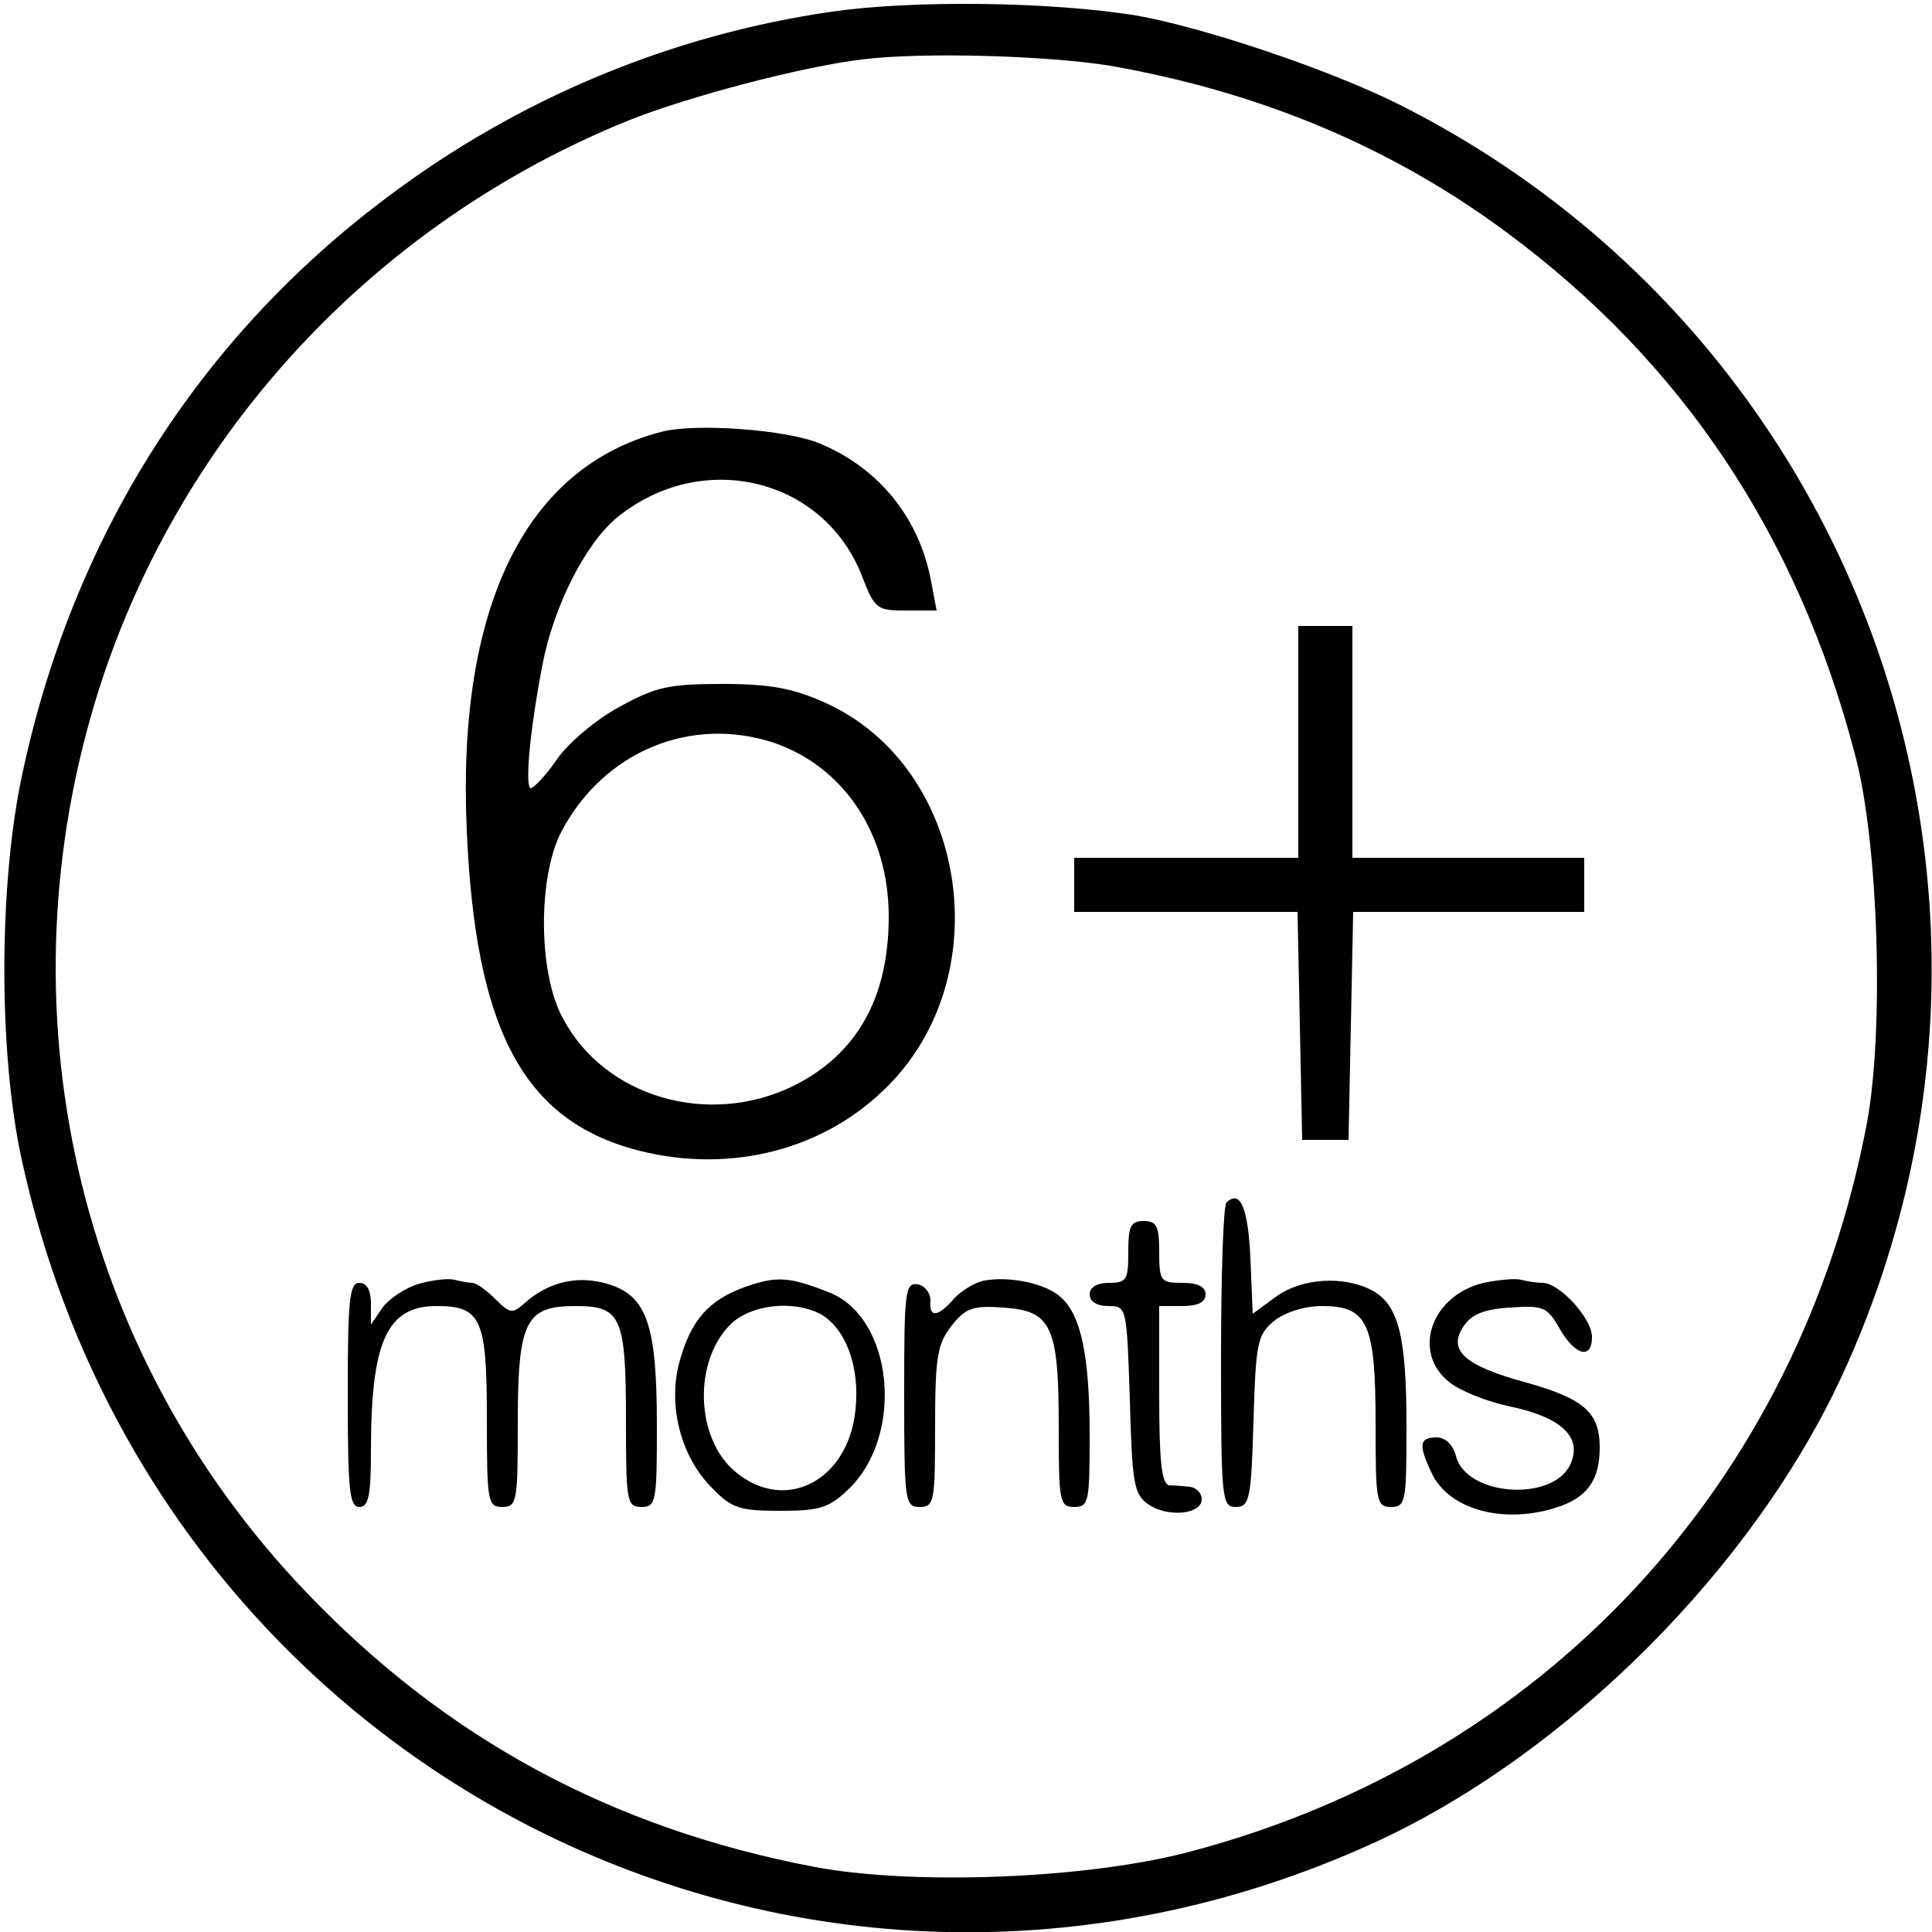 <?xml version="1.0" standalone="no"?>
<!DOCTYPE svg PUBLIC "-//W3C//DTD SVG 20010904//EN"
 "http://www.w3.org/TR/2001/REC-SVG-20010904/DTD/svg10.dtd">
<svg version="1.0" xmlns="http://www.w3.org/2000/svg"
 width="250pt" height="250pt" viewBox="0 0 250 250"
 preserveAspectRatio="xMidYMid meet">

<g transform="translate(0,250) scale(0.1,-0.1)"
fill="#000000" stroke="none">
<path d="M1077 2485 c-208 -30 -406 -112 -577 -241 -244 -183 -406 -440 -471
-745 -31 -143 -31 -362 -1 -499 173 -795 1013 -1220 1749 -885 250 114 493
357 608 608 281 613 28 1338 -573 1641 -91 46 -256 101 -342 116 -112 18 -288
20 -393 5z m359 -70 c195 -34 366 -106 514 -216 227 -168 376 -392 450 -674
31 -114 38 -358 16 -477 -88 -468 -418 -823 -876 -944 -131 -35 -355 -44 -485
-20 -263 50 -478 166 -660 357 -297 311 -398 757 -266 1170 107 332 358 601
684 733 77 31 226 70 302 79 78 10 241 5 321 -8z"/>
<path d="M855 1941 c-176 -46 -264 -228 -251 -516 11 -253 71 -370 212 -411
119 -34 243 -6 327 75 152 144 110 419 -76 502 -40 18 -70 24 -132 24 -70 0
-87 -4 -134 -30 -30 -16 -66 -47 -80 -67 -14 -21 -30 -37 -34 -38 -8 0 -2 72
15 160 14 74 55 156 96 190 110 90 269 52 318 -77 16 -41 19 -43 56 -43 l40 0
-7 37 c-15 82 -67 147 -144 179 -42 18 -162 27 -206 15z m146 -402 c91 -31
149 -118 149 -225 0 -105 -41 -178 -123 -219 -110 -54 -245 -15 -299 88 -32
59 -32 184 -1 242 55 103 167 149 274 114z"/>
<path d="M1680 1540 l0 -150 -145 0 -145 0 0 -35 0 -35 145 0 144 0 3 -147 3
-148 30 0 30 0 3 148 3 147 149 0 150 0 0 35 0 35 -150 0 -150 0 0 150 0 150
-35 0 -35 0 0 -150z"/>
<path d="M1587 944 c-4 -4 -7 -94 -7 -201 0 -183 1 -193 19 -193 18 0 20 10
23 111 3 102 5 112 27 130 14 11 39 19 62 19 59 0 69 -23 69 -152 0 -101 1
-108 20 -108 19 0 20 7 20 104 0 116 -10 157 -44 176 -38 20 -92 16 -125 -8
l-30 -22 -3 72 c-3 65 -13 89 -31 72z"/>
<path d="M1460 880 c0 -36 -2 -40 -25 -40 -16 0 -25 -6 -25 -15 0 -9 9 -15 24
-15 24 0 24 -1 28 -121 3 -107 5 -122 23 -135 25 -18 70 -14 70 6 0 8 -7 15
-15 16 -8 1 -21 2 -27 2 -10 2 -13 32 -13 117 l0 115 30 0 c20 0 30 5 30 15 0
10 -10 15 -30 15 -28 0 -30 2 -30 40 0 33 -3 40 -20 40 -17 0 -20 -7 -20 -40z"/>
<path d="M543 839 c-18 -5 -39 -19 -48 -31 l-15 -22 0 27 c0 17 -5 27 -15 27
-13 0 -15 -23 -15 -145 0 -122 2 -145 15 -145 12 0 15 15 15 73 0 142 21 187
85 187 58 0 65 -17 65 -146 0 -107 1 -114 20 -114 19 0 20 7 20 108 0 133 10
152 75 152 59 0 65 -14 65 -149 0 -104 1 -111 20 -111 19 0 20 7 20 105 0 132
-13 169 -65 184 -39 11 -76 2 -107 -26 -15 -13 -18 -13 -37 6 -12 12 -25 21
-30 21 -5 0 -15 2 -23 4 -7 2 -27 0 -45 -5z"/>
<path d="M965 835 c-48 -17 -71 -43 -86 -98 -15 -56 2 -122 42 -162 26 -27 36
-30 89 -30 51 0 63 4 88 28 73 70 58 223 -26 255 -51 20 -67 21 -107 7z m96
-35 c33 -18 52 -68 46 -124 -9 -92 -91 -135 -156 -80 -51 43 -54 142 -6 190
26 26 81 32 116 14z"/>
<path d="M1274 843 c-12 -2 -30 -13 -40 -24 -21 -24 -32 -24 -30 -2 0 10 -7
19 -16 21 -17 3 -18 -9 -18 -142 0 -139 1 -146 20 -146 19 0 20 7 20 104 0 90
3 107 21 130 18 23 27 27 67 24 63 -4 72 -24 72 -155 0 -96 1 -103 20 -103 19
0 20 7 20 93 0 102 -11 156 -38 179 -19 17 -65 27 -98 21z"/>
<path d="M1920 840 c-68 -16 -94 -90 -44 -129 14 -11 49 -25 78 -31 67 -14 94
-40 78 -75 -23 -49 -135 -41 -148 11 -4 15 -14 24 -25 24 -22 0 -24 -9 -7 -45
22 -49 96 -69 167 -44 36 13 51 35 51 76 0 45 -20 63 -95 84 -81 22 -102 42
-81 73 10 15 26 22 60 24 43 3 48 1 64 -27 20 -35 42 -41 42 -11 0 24 -42 70
-64 70 -8 0 -20 2 -28 4 -7 2 -29 0 -48 -4z"/>
</g>
</svg>
